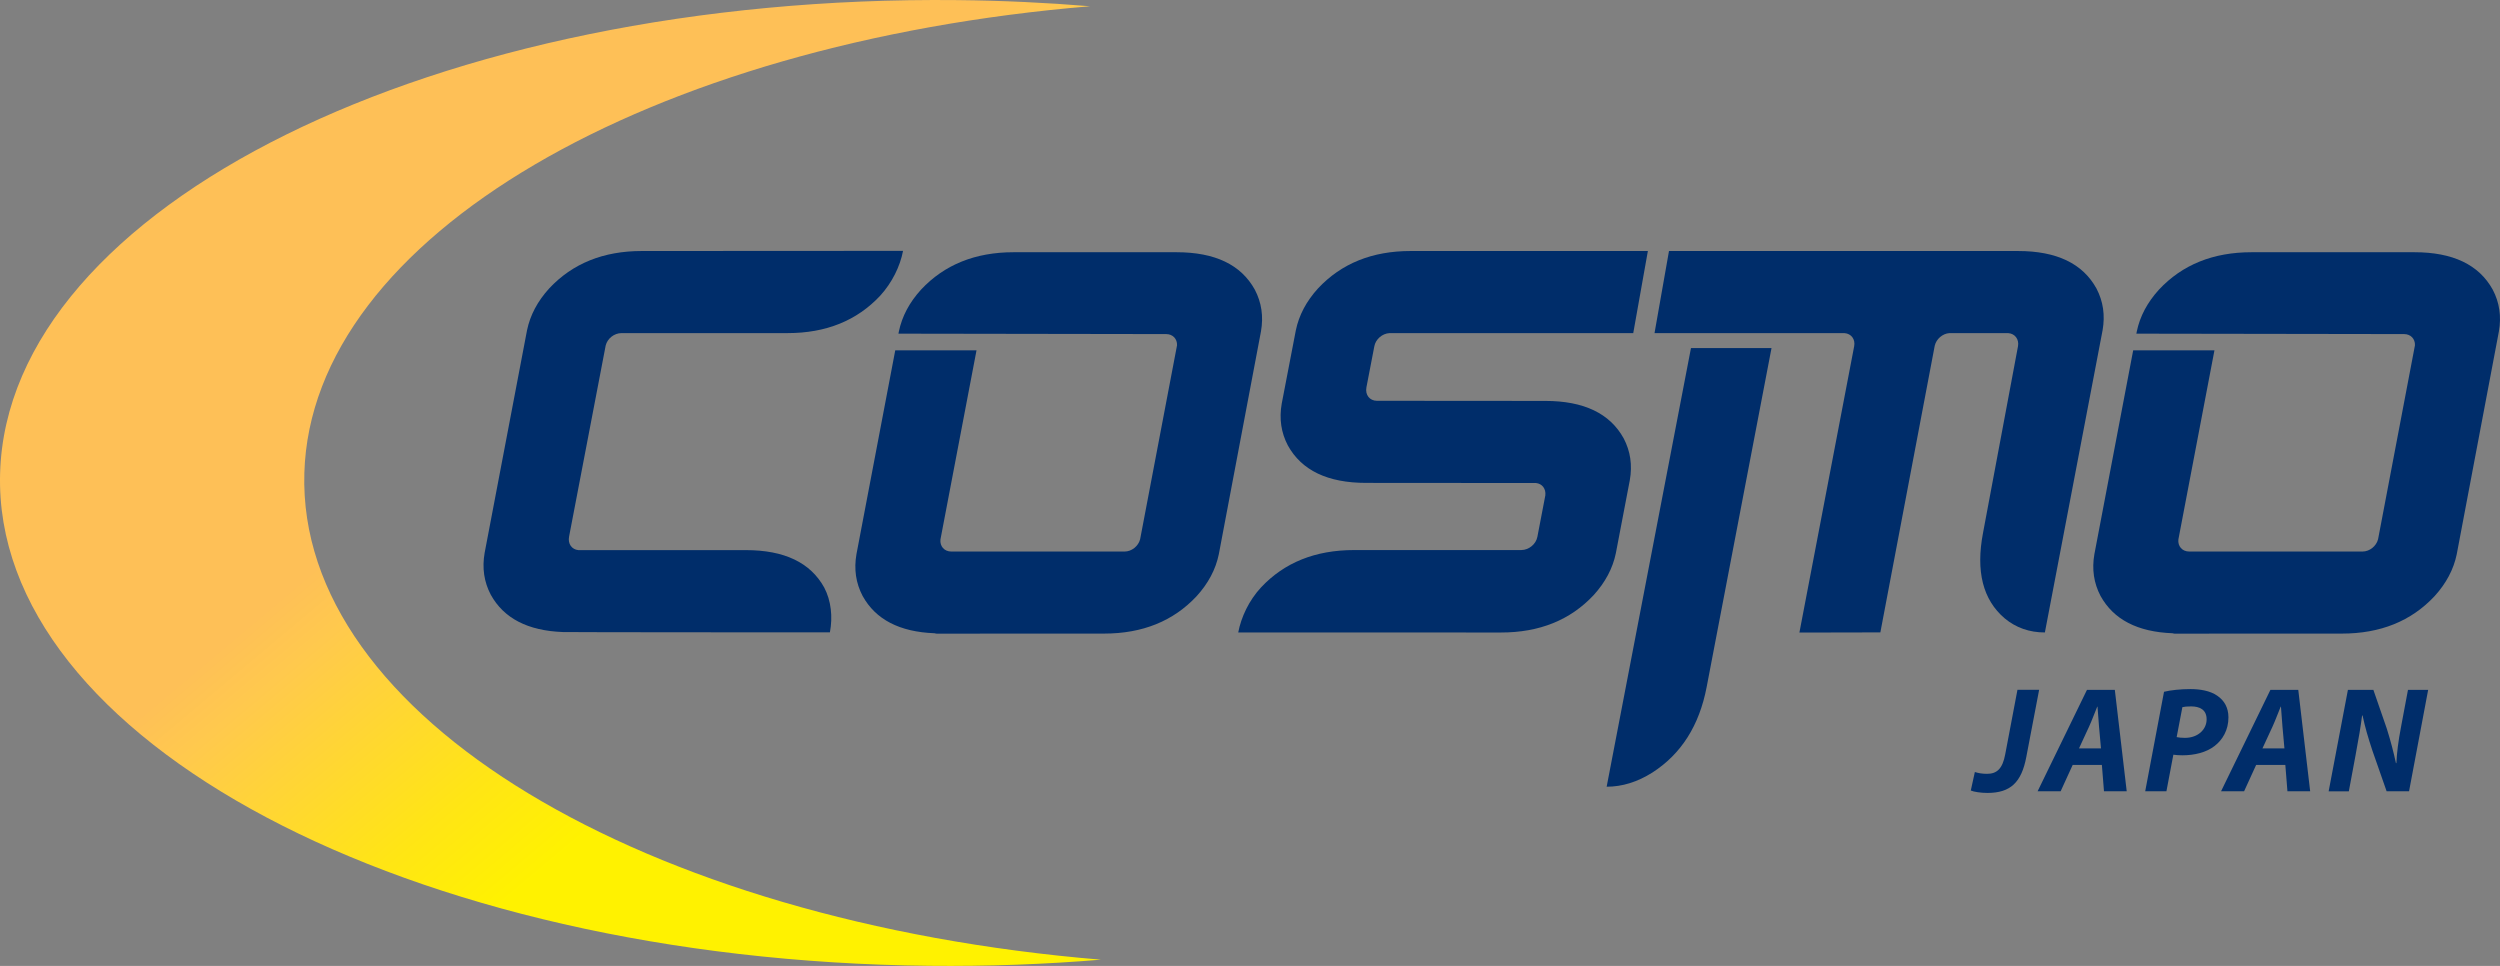 <?xml version="1.0" encoding="utf-8"?>
<!-- Generator: Adobe Illustrator 16.0.0, SVG Export Plug-In . SVG Version: 6.00 Build 0)  -->
<!DOCTYPE svg PUBLIC "-//W3C//DTD SVG 1.1//EN" "http://www.w3.org/Graphics/SVG/1.1/DTD/svg11.dtd">
<svg version="1.1" id="Layer_1" xmlns="http://www.w3.org/2000/svg" xmlns:xlink="http://www.w3.org/1999/xlink" x="0px" y="0px"
	 width="332.236px" height="128.366px" viewBox="0 0 332.236 128.366" enable-background="new 0 0 332.236 128.366"
	 xml:space="preserve">
<rect x="0" y="0" width="332.236" height="128.366" fill="#808080" stroke="none"/>
<g>
	<g>
		<g>
			<g>
				<g>
					<defs>
						<path id="SVGID_1_" d="M0.014,62.866c1.031-35.44,57.99-63.58,127.223-62.852c5.991,0.063,11.877,0.34,17.632,0.817
							C86.347,5.699,41.361,31.406,40.446,62.866c-0.942,32.373,45.109,59.639,105.856,64.67
							c-7.404,0.615-15.024,0.898-22.799,0.816C54.271,127.625-1.017,98.305,0.014,62.866z"/>
					</defs>
					<linearGradient id="SVGID_2_" gradientUnits="userSpaceOnUse" x1="110.128" y1="83.808" x2="46.795" y2="8.475">
						<stop  offset="0" style="stop-color:#FFF200"/>
						<stop  offset="0.146" style="stop-color:#FFE515"/>
						<stop  offset="0.429" style="stop-color:#FFC94D"/>
						<stop  offset="0.511" style="stop-color:#FEC057"/>
					</linearGradient>
					<use xlink:href="#SVGID_1_"  overflow="visible" fill="url(#SVGID_2_)"/>
					<clipPath id="SVGID_3_">
						<use xlink:href="#SVGID_1_"  overflow="visible"/>
					</clipPath>
				</g>
				<path fill="#002D6A" d="M202.18,73.099c1.016-0.011,1.943-0.79,2.128-1.752l1.057-5.51c0.106-0.881-0.42-1.558-1.234-1.646
					l-22.575-0.017c-5.107,0-8.576-1.657-10.406-4.973c-0.896-1.704-1.168-3.557-0.816-5.559l1.876-9.75
					c0.415-2.002,1.396-3.855,2.944-5.559c3.1-3.316,7.201-4.974,12.31-4.974l31.53-0.004l-1.944,10.915l-32.396,0
					c-0.967,0.056-1.832,0.812-2.01,1.737l-1.053,5.465c-0.194,1.014,0.436,1.793,1.398,1.793l22.382,0.017
					c5.107,0,8.576,1.657,10.406,4.973c0.896,1.704,1.169,3.557,0.816,5.559l-1.857,9.711c-0.415,2.002-1.396,3.855-2.945,5.559
					c-3.099,3.316-7.202,4.973-12.309,4.973l-34.929-0.008c0.394-2.061,1.444-4.272,3.025-5.976
					c3.099-3.315,7.225-4.973,12.378-4.973H202.18z"/>
				<path fill="#002D6A" d="M76.86,73.108h22.268c5.107,0,8.576,1.657,10.406,4.973c0.919,1.748,1.148,3.895,0.755,5.956
					c0,0-35.395-0.009-35.496-0.042c-4.653-0.174-7.843-1.826-9.572-4.958c-0.896-1.704-1.168-3.557-0.817-5.559l5.634-29.586
					c0.415-2.002,1.396-3.855,2.944-5.559c3.099-3.316,7.202-4.974,12.31-4.974l34.718-0.019c-0.396,2.061-1.447,4.208-3.035,5.956
					c-3.1,3.316-7.202,4.973-12.31,4.973l-22.069,0.001c-0.981,0-1.879,0.727-2.105,1.644l-4.866,25.408
					C75.444,72.28,75.993,73.024,76.86,73.108z"/>
				<g>
					<path fill="#002D6A" d="M320.933,45.889c0.04-0.843-0.561-1.491-1.438-1.491l-35.584-0.056l0.055-0.289
						c0.415-2.002,1.396-3.855,2.944-5.559c3.1-3.316,7.202-4.974,12.31-4.974h21.645c5.107,0,8.575,1.657,10.405,4.974
						c0.896,1.704,1.169,3.557,0.817,5.559l-5.603,29.615c-0.415,2.002-1.396,3.855-2.944,5.559c-3.1,3.316-7.203,4.973-12.31,4.973
						L289,84.208c-0.084-0.001-0.177-0.019-0.278-0.052c-4.652-0.173-7.844-1.826-9.572-4.958c-0.896-1.704-1.168-3.557-0.816-5.559
						l5.155-27.084h10.8l-4.793,25.136c-0.102,0.897,0.513,1.604,1.429,1.604h23.057c0.921,0,1.812-0.715,2.048-1.62L320.933,45.889
						z"/>
					<path fill="#002D6A" d="M156.421,45.889c0.04-0.843-0.561-1.491-1.438-1.491l-35.584-0.056l0.055-0.289
						c0.415-2.002,1.396-3.855,2.944-5.559c3.099-3.316,7.202-4.974,12.31-4.974h21.644c5.108,0,8.576,1.657,10.406,4.974
						c0.896,1.704,1.169,3.557,0.816,5.559l-5.603,29.615c-0.415,2.002-1.396,3.855-2.944,5.559
						c-3.099,3.316-7.202,4.973-12.31,4.973l-22.231,0.008c-0.084-0.001-0.177-0.019-0.278-0.052
						c-4.653-0.173-7.843-1.826-9.572-4.958c-0.896-1.704-1.168-3.557-0.817-5.559l5.155-27.084h10.8l-4.793,25.136
						c-0.102,0.897,0.514,1.604,1.429,1.604h23.057c0.921,0,1.812-0.715,2.047-1.62L156.421,45.889z"/>
				</g>
				<path fill="#002D6A" d="M221.799,33.358l46.399,0.001c5.108,0,8.576,1.657,10.406,4.974c0.896,1.704,1.169,3.556,0.817,5.559
					l-7.668,40.157c-2.061,0-3.845-0.627-5.352-1.882c-2.889-2.464-3.845-6.25-2.867-11.358l4.647-24.801
					c0.163-0.921-0.407-1.676-1.301-1.738h-7.825c-0.895,0.061-1.733,0.778-1.939,1.667l-7.227,38.104l-10.758,0.023l7.279-38.057
					c0.176-0.921-0.395-1.675-1.289-1.737l-25.244,0L221.799,33.358z M224.72,46.26h10.704l-8.621,45.051
					c-0.977,5.107-3.382,8.894-7.214,11.357c-1.987,1.256-4.012,1.882-6.073,1.882L224.72,46.26z"/>
			</g>
		</g>
	</g>
	<g>
		<path fill="#002D6A" d="M262.446,102.597c0.44,0.14,0.96,0.24,1.62,0.24c1.261,0,2.061-0.62,2.421-2.621l1.62-8.541h2.881
			l-1.7,8.901c-0.641,3.421-2.121,4.801-5.182,4.801c-0.84,0-1.78-0.14-2.2-0.319L262.446,102.597z"/>
		<path fill="#002D6A" d="M275.447,101.657l-1.6,3.501h-3.062l6.562-13.482h3.701l1.58,13.482h-3.021l-0.28-3.501H275.447z
			 M279.208,99.457l-0.26-2.9c-0.06-0.74-0.14-1.82-0.2-2.641h-0.04c-0.34,0.82-0.72,1.86-1.08,2.641l-1.34,2.9H279.208z"/>
		<path fill="#002D6A" d="M287.586,91.935c0.86-0.22,2.221-0.36,3.521-0.36c1.2,0,2.601,0.2,3.581,0.9
			c0.899,0.62,1.46,1.561,1.46,2.86c0,1.7-0.78,2.98-1.84,3.801c-1.101,0.86-2.661,1.24-4.302,1.24c-0.479,0-0.88-0.04-1.18-0.08
			l-0.921,4.861h-2.82L287.586,91.935z M289.266,97.957c0.301,0.06,0.62,0.1,1.101,0.1c1.74,0,2.881-1.12,2.881-2.461
			c0-1.3-0.94-1.72-2.061-1.72c-0.54,0-0.92,0.04-1.16,0.1L289.266,97.957z"/>
		<path fill="#002D6A" d="M299.827,101.657l-1.6,3.501h-3.062l6.562-13.482h3.701l1.58,13.482h-3.021l-0.28-3.501H299.827z
			 M303.587,99.457l-0.26-2.9c-0.06-0.74-0.14-1.82-0.2-2.641h-0.04c-0.34,0.82-0.72,1.86-1.08,2.641l-1.34,2.9H303.587z"/>
		<path fill="#002D6A" d="M309.465,105.158l2.561-13.482h3.381l1.78,5.141c0.54,1.721,0.9,3.121,1.221,4.601h0.06
			c0.061-1.38,0.24-2.86,0.62-4.841l0.92-4.9h2.681l-2.54,13.482h-2.98l-1.881-5.381c-0.6-1.82-0.96-3.041-1.32-4.701l-0.06,0.02
			c-0.16,1.301-0.48,3.221-0.881,5.342l-0.88,4.721H309.465z"/>
	</g>
</g>
</svg>
